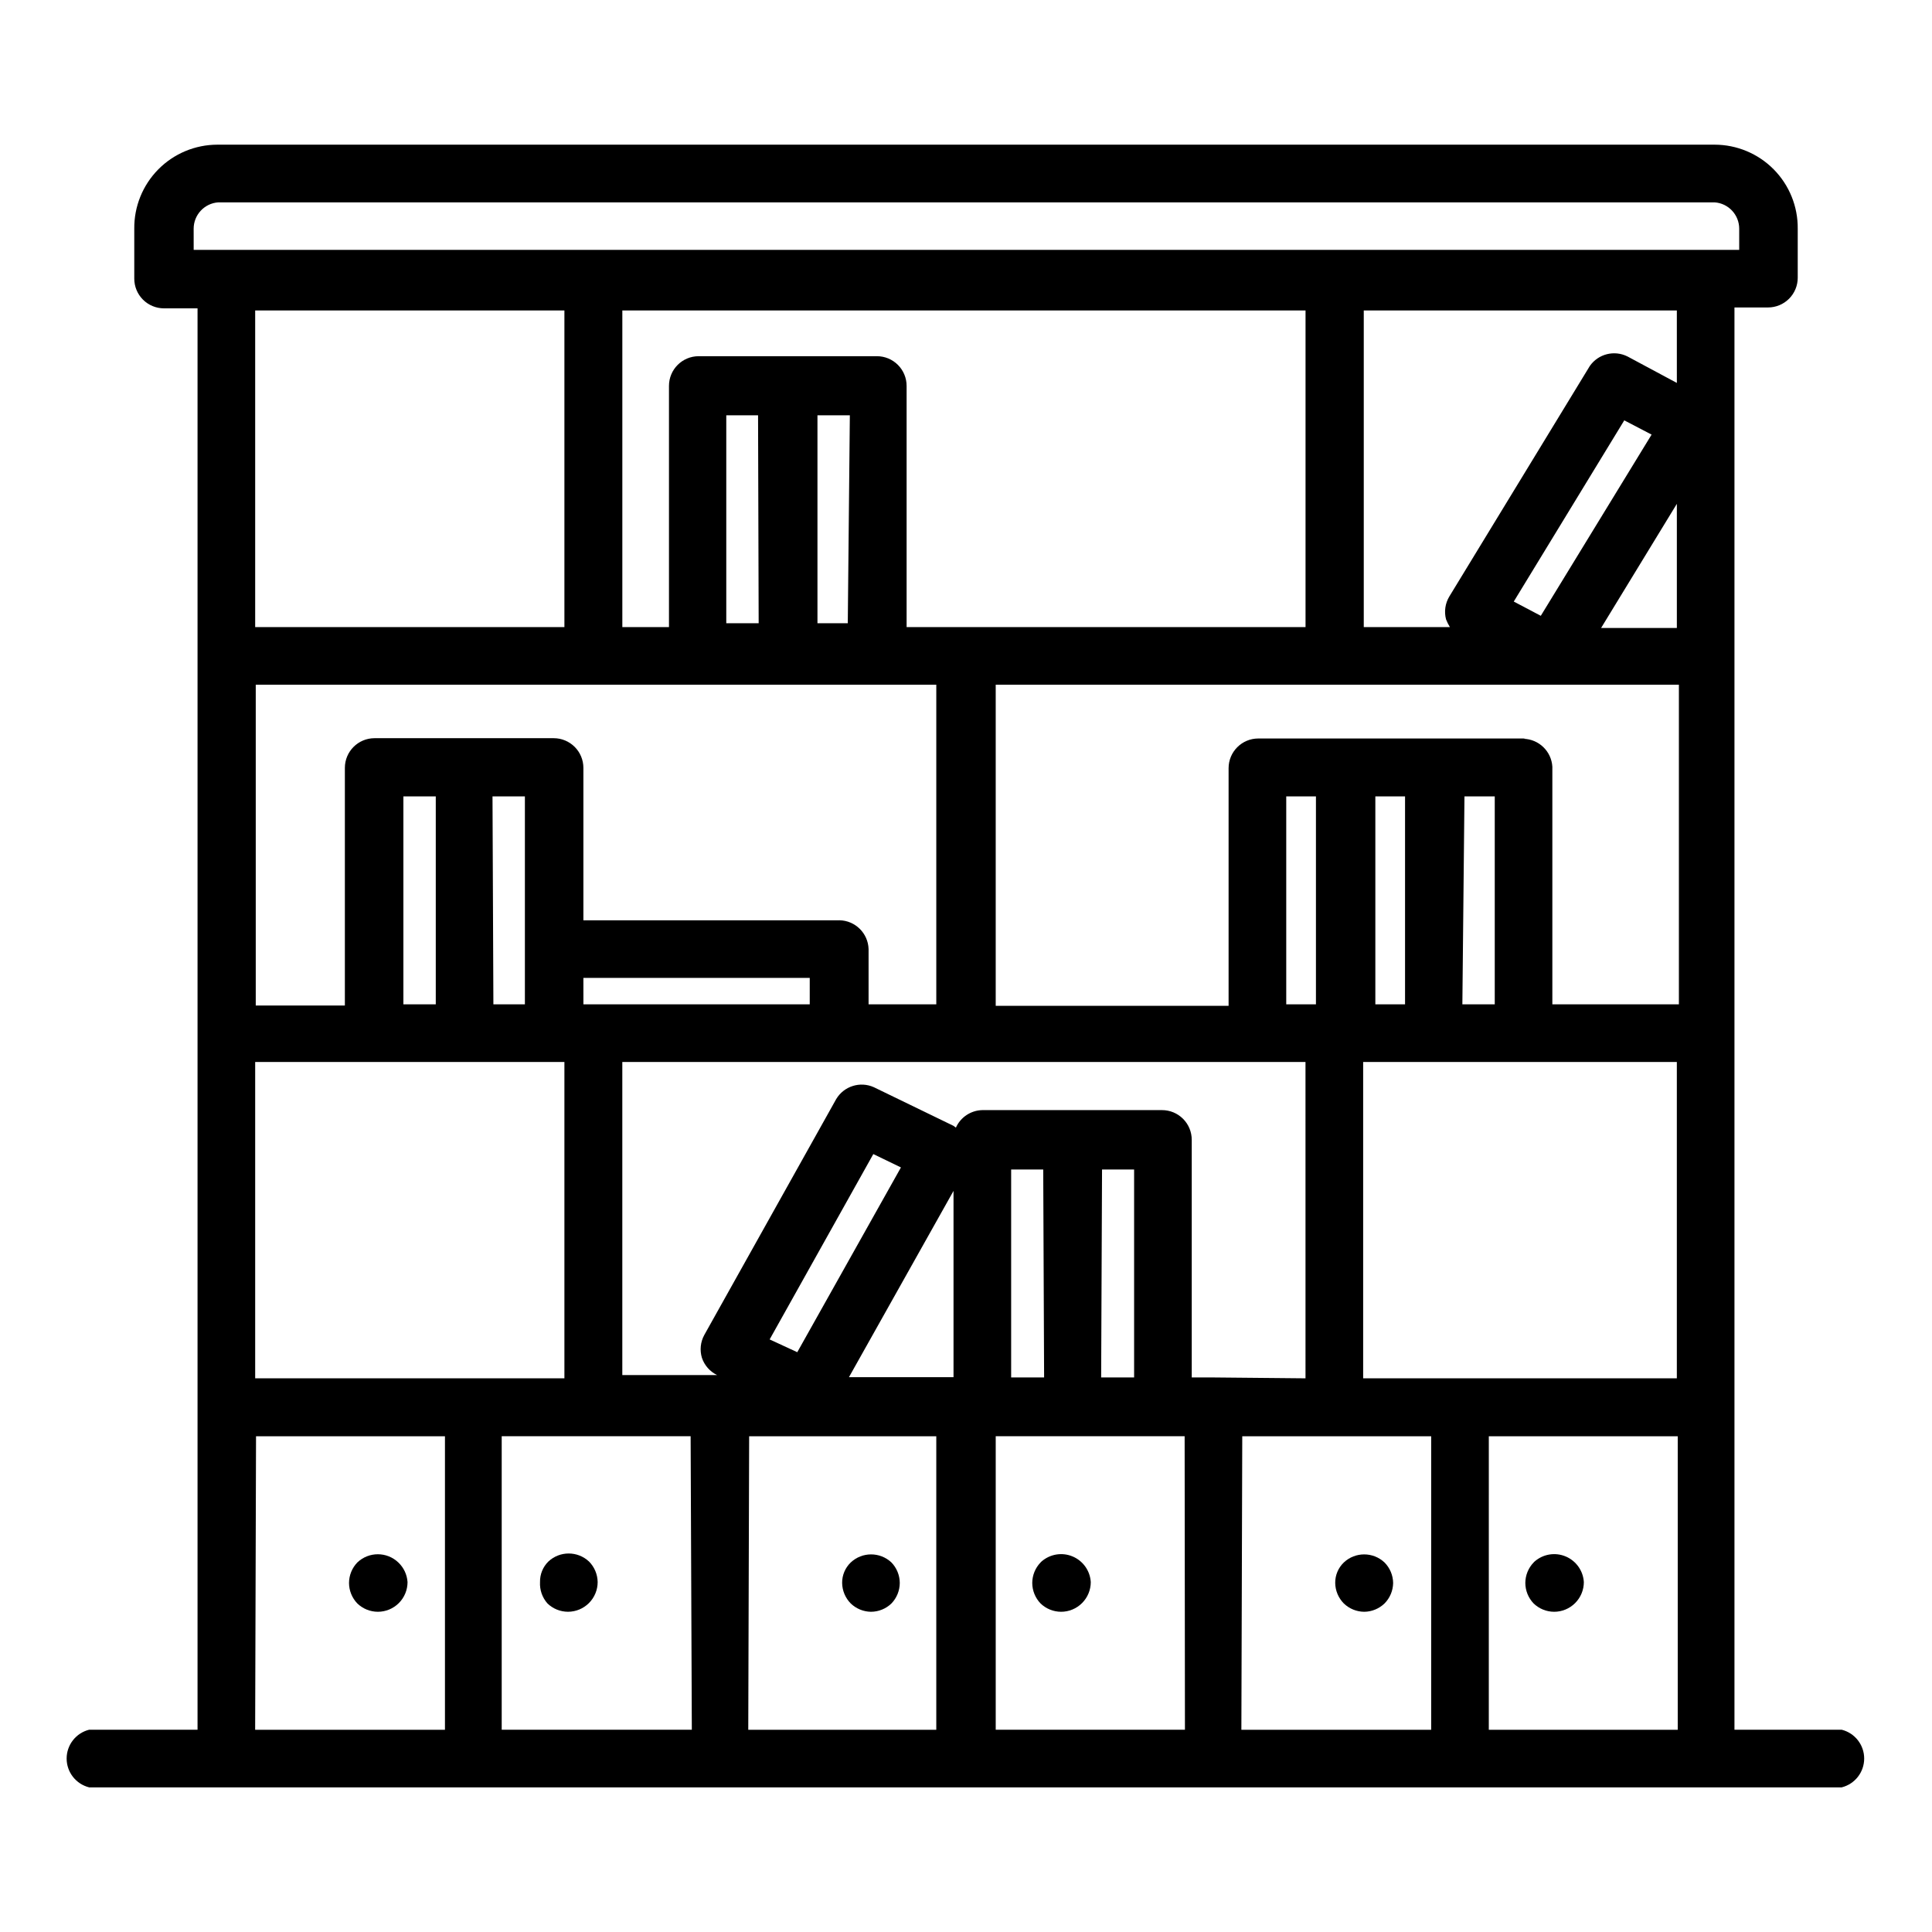 <?xml version="1.0" encoding="UTF-8"?>
<!-- Uploaded to: ICON Repo, www.svgrepo.com, Generator: ICON Repo Mixer Tools -->
<svg fill="#000000" width="800px" height="800px" version="1.1" viewBox="144 144 512 512" xmlns="http://www.w3.org/2000/svg">
 <g>
  <path d="m632.38 602.39h-28.73v-376.91h8.895c2.09 0 4.09-0.832 5.566-2.305 1.477-1.477 2.305-3.481 2.305-5.566v-12.992c0.062-5.887-2.231-11.551-6.371-15.738-4.141-4.184-9.781-6.539-15.668-6.539h-396.75c-5.887 0-11.531 2.356-15.672 6.539-4.141 4.188-6.434 9.852-6.371 15.738v13.227c0 2.086 0.828 4.09 2.305 5.566 1.477 1.477 3.481 2.305 5.566 2.305h8.895v376.68h-28.73c-3.504 0.879-5.961 4.027-5.961 7.637 0 3.609 2.457 6.758 5.961 7.637h464.45c3.5-0.879 5.957-4.027 5.957-7.637 0-3.609-2.457-6.758-5.957-7.637zm-127.13-93.125v-83.836h83.129v83.836zm-47.23 93.125h-50.145v-77.773h50.066zm-130.68 0h-50.383v-77.773h50.066zm162.64-376.12v83.918h-105.72v-63.922c0-2.086-0.828-4.09-2.305-5.566-1.477-1.477-3.481-2.305-5.566-2.305h-47.234c-4.348 0-7.871 3.523-7.871 7.871v63.922h-12.359v-83.918zm18.5 183.89v-55.105h7.871v55.105zm-15.742 0h-7.871v-55.105h7.871zm39.359-55.105 8.027 0.004v55.105l-8.582-0.004zm16.215-15.352h-70.848v0.004c-4.348 0-7.875 3.523-7.875 7.871v62.977h-61.715v-85.098h181.05v84.703h-33.535v-62.977c-0.242-4.07-3.555-7.281-7.633-7.398zm-297.41 70.457v-55.105h8.582v55.105zm23.617-55.105h8.582v55.105h-8.348zm24.09 55.105-0.004-7.004h59.984v7.008zm67.621-22.277h-67.625v-40.383c0-2.086-0.828-4.09-2.305-5.566-1.477-1.477-3.477-2.305-5.566-2.305h-47.469c-4.348 0-7.871 3.523-7.871 7.871v62.977h-23.617v-85.02h180.35v84.703h-17.945v-14.641c-0.125-4.195-3.519-7.555-7.715-7.637zm2.441-78.719h-8.035v-55.105h8.582zm-23.617 0h-8.582v-55.105h8.422zm200.11-5.746 29.285-48.02 7.242 3.777-29.363 48.02zm43.219-25.898v32.906l-20.078-0.004zm0-32.039-13.066-7.008h-0.004c-3.496-1.762-7.754-0.691-9.996 2.519l-37.234 61.086c-1.098 1.82-1.41 4.008-0.867 6.062 0.277 0.711 0.621 1.398 1.023 2.047h-22.828v-83.918h82.969zm-294.81 64.707h-81.949v-83.918h81.949zm-81.949 115.25h81.949v83.836h-81.949zm136.34 73.523 27.473-49.121 7.32 3.543-27.473 48.965zm48.727-39.359v49.359h-27.707zm39.359-5.668h8.5v55.105h-8.734zm-15.352 55.105h-8.734v-55.105h8.5zm44.871 0h-5.746v-62.977c0-2.09-0.828-4.09-2.305-5.566-1.477-1.477-3.477-2.305-5.566-2.305h-47.625c-3.035 0.066-5.762 1.871-7.008 4.644l-0.629-0.473-21.098-10.234c-3.648-1.645-7.949-0.289-9.996 3.148l-34.953 62.504c-1.016 1.852-1.242 4.039-0.629 6.062 0.672 1.996 2.121 3.641 4.016 4.562h-25.113v-82.969h181.05l0.004 83.836zm-270.25-304.41c-0.008-3.691 2.852-6.754 6.535-7.004h396.52c3.684 0.25 6.539 3.312 6.531 7.004v5.59h-409.58zm16.531 320h50.066v77.777h-50.301zm130.68 0 49.594 0.004v77.777l-49.828-0.004zm130.68 0h50.066v77.777h-50.301zm65.336 77.777 0.004-77.773h50.066v77.777z"/>
  <path d="m249.56 558.07c-3.039-2.902-7.82-2.902-10.863 0-1.406 1.457-2.195 3.402-2.203 5.43 0.008 2.027 0.797 3.973 2.203 5.434 1.461 1.406 3.406 2.195 5.434 2.203 2.086 0 4.09-0.828 5.566-2.305 1.477-1.477 2.305-3.481 2.305-5.566-0.129-1.98-1-3.832-2.441-5.195z"/>
  <path d="m289.08 568.93c1.457 1.406 3.406 2.195 5.43 2.203 2.09 0 4.09-0.828 5.566-2.305 1.477-1.477 2.309-3.481 2.309-5.566-0.031-2.039-0.848-3.984-2.285-5.434-3.031-2.848-7.754-2.848-10.785 0-1.449 1.43-2.246 3.394-2.203 5.434-0.117 2.074 0.59 4.109 1.969 5.668z"/>
  <path d="m380.24 558.07c-3.027-2.852-7.754-2.852-10.785 0-1.477 1.414-2.305 3.383-2.281 5.43 0.031 2.039 0.848 3.984 2.281 5.434 1.441 1.387 3.356 2.176 5.356 2.203 2.027-0.008 3.973-0.797 5.43-2.203 1.406-1.461 2.199-3.406 2.207-5.434-0.008-2.027-0.801-3.973-2.207-5.43z"/>
  <path d="m419.76 558.07c-1.406 1.457-2.195 3.402-2.203 5.43 0.008 2.027 0.797 3.973 2.203 5.434 1.457 1.406 3.406 2.195 5.43 2.203 2.09 0 4.09-0.828 5.566-2.305 1.477-1.477 2.309-3.481 2.309-5.566-0.18-3.008-2.059-5.644-4.84-6.801-2.777-1.156-5.973-0.625-8.23 1.367z"/>
  <path d="m510.91 558.07c-3.027-2.852-7.754-2.852-10.785 0-1.477 1.414-2.305 3.383-2.281 5.43 0.027 2.039 0.848 3.984 2.281 5.434 1.461 1.406 3.406 2.195 5.434 2.203 2-0.027 3.914-0.816 5.352-2.203 1.438-1.449 2.254-3.394 2.285-5.434-0.031-2.039-0.848-3.984-2.285-5.43z"/>
  <path d="m550.43 558.07c-1.406 1.457-2.195 3.402-2.203 5.43 0.008 2.027 0.797 3.973 2.203 5.434 1.457 1.406 3.402 2.195 5.43 2.203 2.09 0 4.09-0.828 5.566-2.305 1.477-1.477 2.309-3.481 2.309-5.566-0.18-3.008-2.059-5.644-4.84-6.801-2.777-1.156-5.973-0.625-8.23 1.367z"/>
 </g>
</svg>